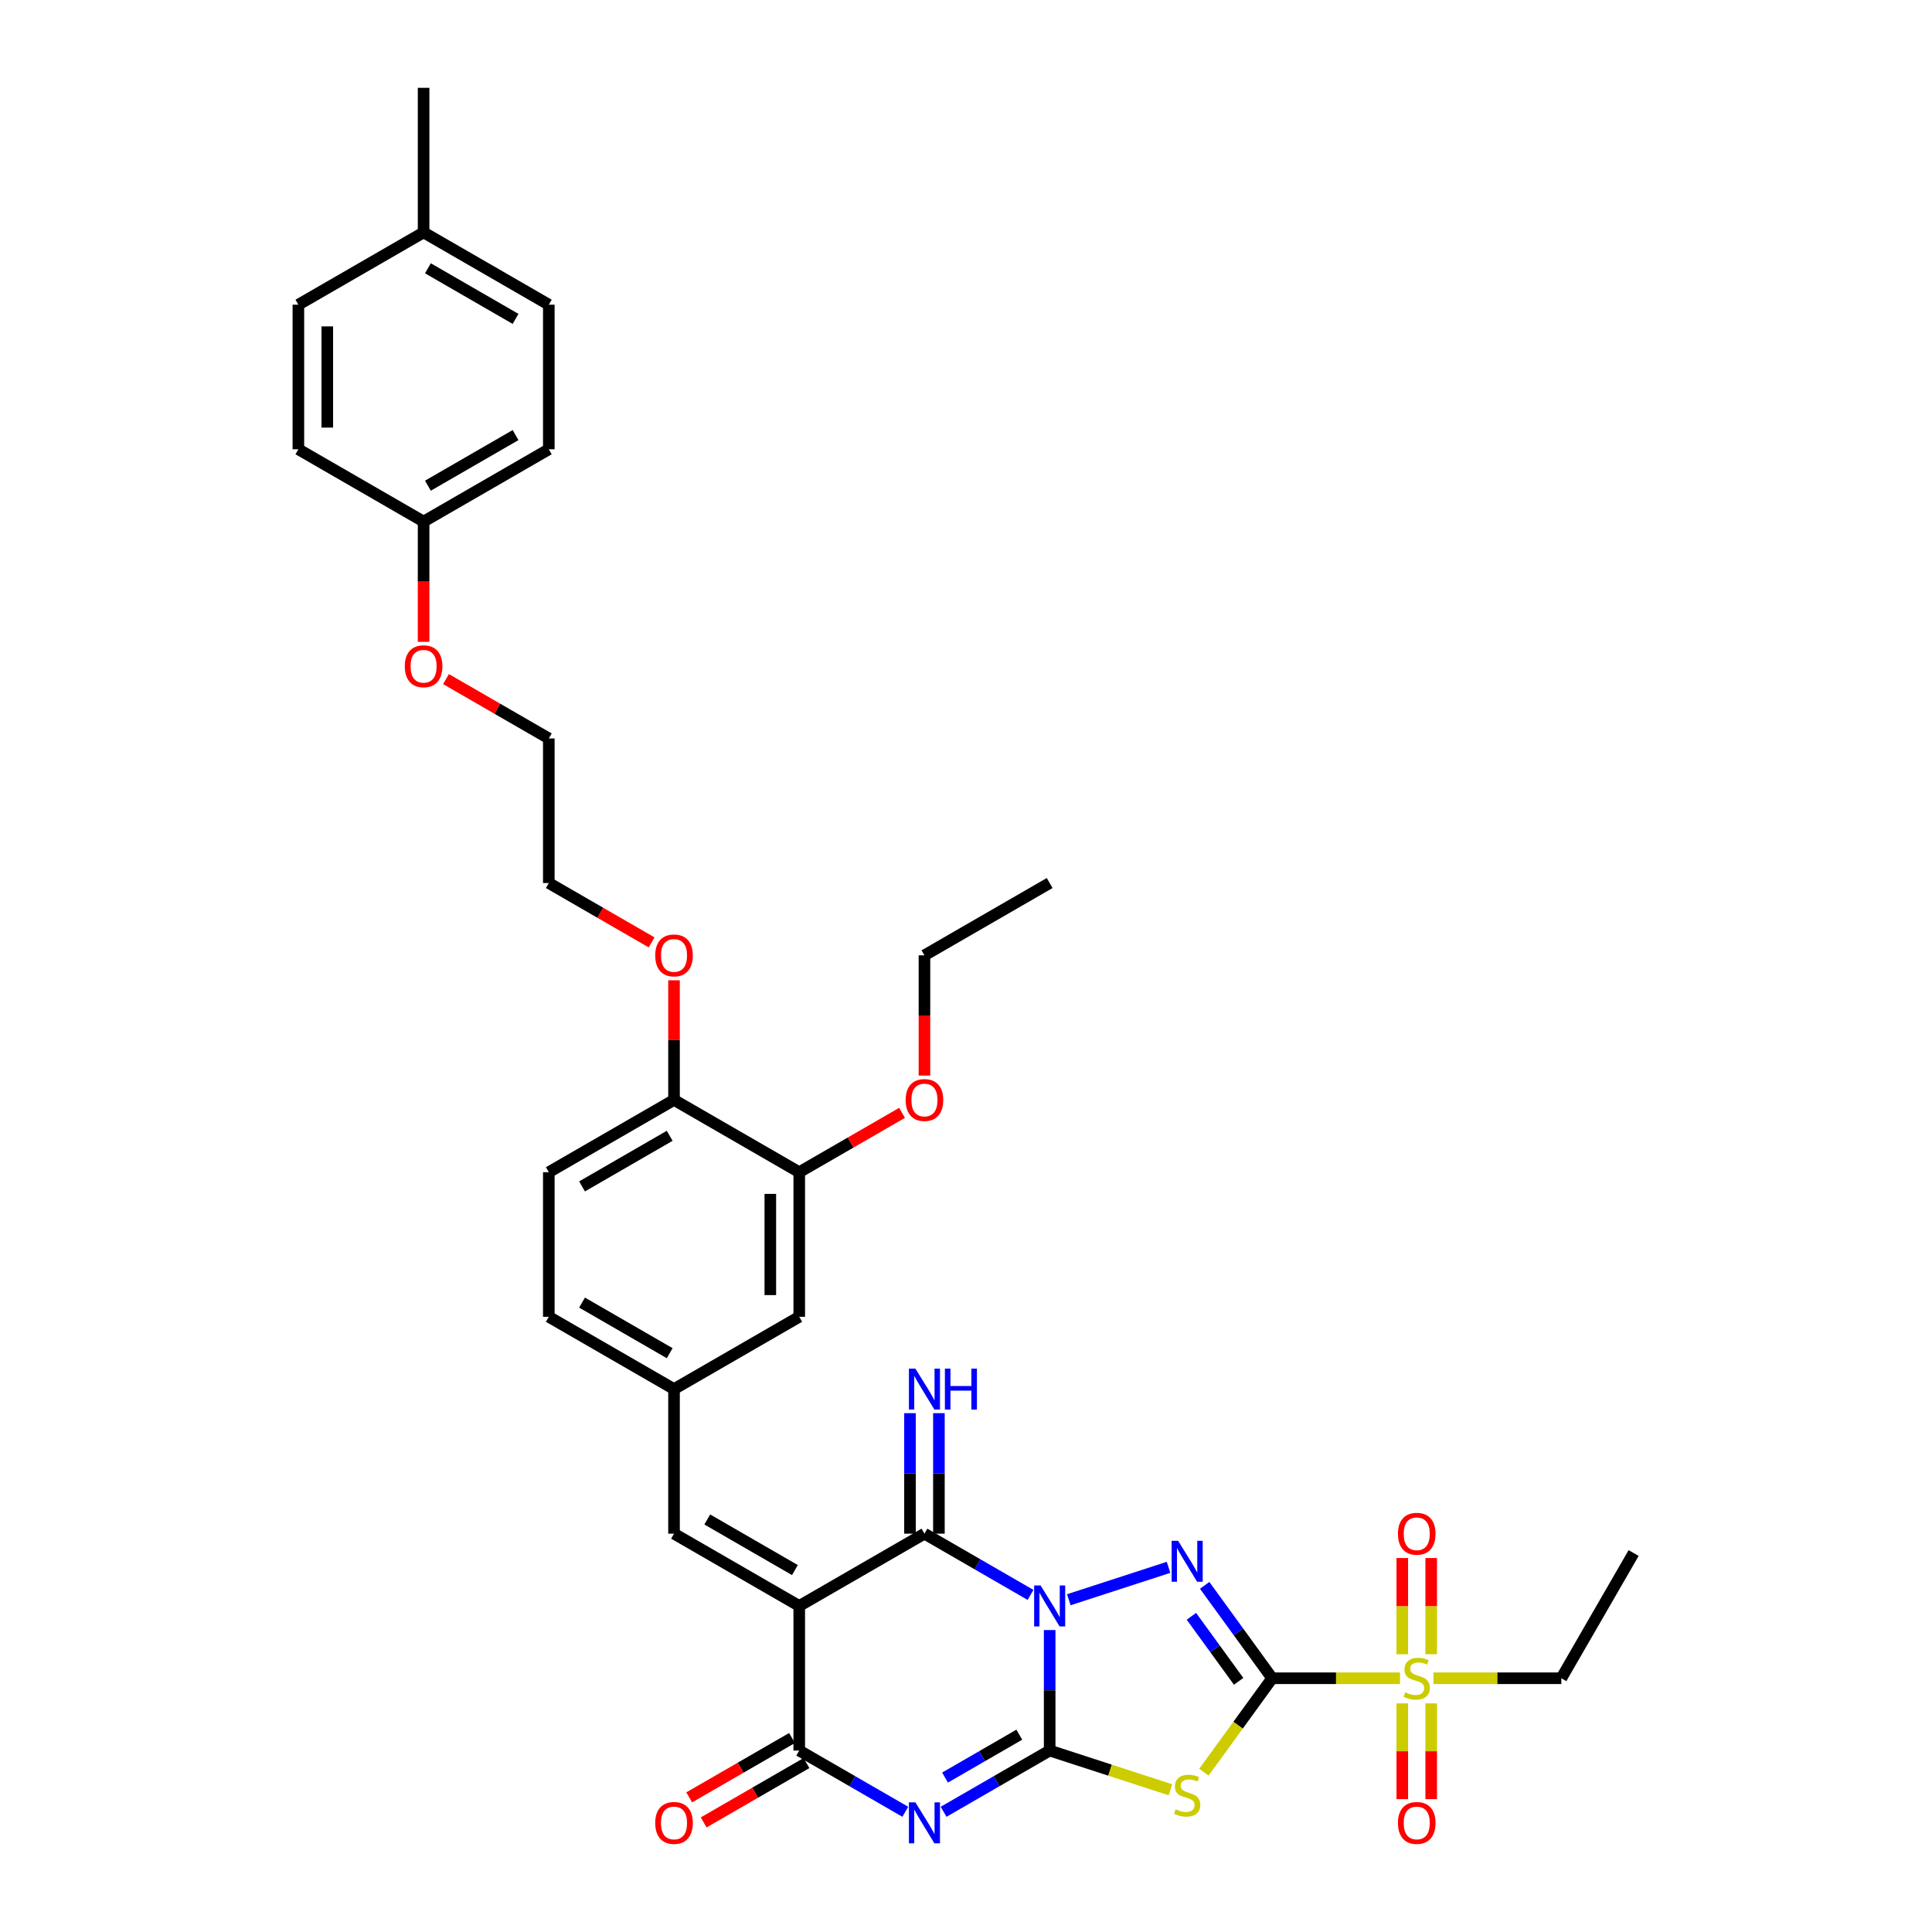 <?xml version='1.0' encoding='iso-8859-1'?>
<svg version='1.1' baseProfile='full'
              xmlns='http://www.w3.org/2000/svg'
                      xmlns:rdkit='http://www.rdkit.org/xml'
                      xmlns:xlink='http://www.w3.org/1999/xlink'
                  xml:space='preserve'
width='1000px' height='1000px' viewBox='0 0 1000 1000'>
<!-- END OF HEADER -->
<rect style='opacity:1.0;fill:#FFFFFF;stroke:none' width='1000' height='1000' x='0' y='0'> </rect>
<path class='bond-0' d='M 543.305,843.712 L 543.305,874.896' style='fill:none;fill-rule:evenodd;stroke:#0000FF;stroke-width:6px;stroke-linecap:butt;stroke-linejoin:miter;stroke-opacity:1' />
<path class='bond-0' d='M 543.305,874.896 L 543.305,906.081' style='fill:none;fill-rule:evenodd;stroke:#000000;stroke-width:6px;stroke-linecap:butt;stroke-linejoin:miter;stroke-opacity:1' />
<path class='bond-2' d='M 553.213,828.024 L 604.831,811.253' style='fill:none;fill-rule:evenodd;stroke:#0000FF;stroke-width:6px;stroke-linecap:butt;stroke-linejoin:miter;stroke-opacity:1' />
<path class='bond-6' d='M 533.396,825.523 L 505.945,809.674' style='fill:none;fill-rule:evenodd;stroke:#0000FF;stroke-width:6px;stroke-linecap:butt;stroke-linejoin:miter;stroke-opacity:1' />
<path class='bond-6' d='M 505.945,809.674 L 478.494,793.825' style='fill:none;fill-rule:evenodd;stroke:#000000;stroke-width:6px;stroke-linecap:butt;stroke-linejoin:miter;stroke-opacity:1' />
<path class='bond-3' d='M 543.305,906.081 L 515.854,921.93' style='fill:none;fill-rule:evenodd;stroke:#000000;stroke-width:6px;stroke-linecap:butt;stroke-linejoin:miter;stroke-opacity:1' />
<path class='bond-3' d='M 515.854,921.93 L 488.402,937.779' style='fill:none;fill-rule:evenodd;stroke:#0000FF;stroke-width:6px;stroke-linecap:butt;stroke-linejoin:miter;stroke-opacity:1' />
<path class='bond-3' d='M 527.586,897.873 L 508.37,908.968' style='fill:none;fill-rule:evenodd;stroke:#000000;stroke-width:6px;stroke-linecap:butt;stroke-linejoin:miter;stroke-opacity:1' />
<path class='bond-3' d='M 508.37,908.968 L 489.154,920.062' style='fill:none;fill-rule:evenodd;stroke:#0000FF;stroke-width:6px;stroke-linecap:butt;stroke-linejoin:miter;stroke-opacity:1' />
<path class='bond-5' d='M 543.305,906.081 L 574.559,916.236' style='fill:none;fill-rule:evenodd;stroke:#000000;stroke-width:6px;stroke-linecap:butt;stroke-linejoin:miter;stroke-opacity:1' />
<path class='bond-5' d='M 574.559,916.236 L 605.813,926.391' style='fill:none;fill-rule:evenodd;stroke:#CCCC00;stroke-width:6px;stroke-linecap:butt;stroke-linejoin:miter;stroke-opacity:1' />
<path class='bond-1' d='M 658.467,868.662 L 641.002,844.624' style='fill:none;fill-rule:evenodd;stroke:#000000;stroke-width:6px;stroke-linecap:butt;stroke-linejoin:miter;stroke-opacity:1' />
<path class='bond-1' d='M 641.002,844.624 L 623.538,820.586' style='fill:none;fill-rule:evenodd;stroke:#0000FF;stroke-width:6px;stroke-linecap:butt;stroke-linejoin:miter;stroke-opacity:1' />
<path class='bond-1' d='M 641.119,870.249 L 628.894,853.422' style='fill:none;fill-rule:evenodd;stroke:#000000;stroke-width:6px;stroke-linecap:butt;stroke-linejoin:miter;stroke-opacity:1' />
<path class='bond-1' d='M 628.894,853.422 L 616.668,836.595' style='fill:none;fill-rule:evenodd;stroke:#0000FF;stroke-width:6px;stroke-linecap:butt;stroke-linejoin:miter;stroke-opacity:1' />
<path class='bond-8' d='M 658.467,868.662 L 691.553,868.662' style='fill:none;fill-rule:evenodd;stroke:#000000;stroke-width:6px;stroke-linecap:butt;stroke-linejoin:miter;stroke-opacity:1' />
<path class='bond-8' d='M 691.553,868.662 L 724.638,868.662' style='fill:none;fill-rule:evenodd;stroke:#CCCC00;stroke-width:6px;stroke-linecap:butt;stroke-linejoin:miter;stroke-opacity:1' />
<path class='bond-36' d='M 658.467,868.662 L 640.806,892.971' style='fill:none;fill-rule:evenodd;stroke:#000000;stroke-width:6px;stroke-linecap:butt;stroke-linejoin:miter;stroke-opacity:1' />
<path class='bond-36' d='M 640.806,892.971 L 623.145,917.279' style='fill:none;fill-rule:evenodd;stroke:#CCCC00;stroke-width:6px;stroke-linecap:butt;stroke-linejoin:miter;stroke-opacity:1' />
<path class='bond-37' d='M 468.586,937.779 L 441.134,921.93' style='fill:none;fill-rule:evenodd;stroke:#0000FF;stroke-width:6px;stroke-linecap:butt;stroke-linejoin:miter;stroke-opacity:1' />
<path class='bond-37' d='M 441.134,921.93 L 413.683,906.081' style='fill:none;fill-rule:evenodd;stroke:#000000;stroke-width:6px;stroke-linecap:butt;stroke-linejoin:miter;stroke-opacity:1' />
<path class='bond-4' d='M 413.683,831.244 L 478.494,793.825' style='fill:none;fill-rule:evenodd;stroke:#000000;stroke-width:6px;stroke-linecap:butt;stroke-linejoin:miter;stroke-opacity:1' />
<path class='bond-7' d='M 413.683,831.244 L 413.683,906.081' style='fill:none;fill-rule:evenodd;stroke:#000000;stroke-width:6px;stroke-linecap:butt;stroke-linejoin:miter;stroke-opacity:1' />
<path class='bond-9' d='M 413.683,831.244 L 348.872,793.825' style='fill:none;fill-rule:evenodd;stroke:#000000;stroke-width:6px;stroke-linecap:butt;stroke-linejoin:miter;stroke-opacity:1' />
<path class='bond-9' d='M 411.445,812.669 L 366.078,786.476' style='fill:none;fill-rule:evenodd;stroke:#000000;stroke-width:6px;stroke-linecap:butt;stroke-linejoin:miter;stroke-opacity:1' />
<path class='bond-10' d='M 485.978,793.825 L 485.978,762.641' style='fill:none;fill-rule:evenodd;stroke:#000000;stroke-width:6px;stroke-linecap:butt;stroke-linejoin:miter;stroke-opacity:1' />
<path class='bond-10' d='M 485.978,762.641 L 485.978,731.456' style='fill:none;fill-rule:evenodd;stroke:#0000FF;stroke-width:6px;stroke-linecap:butt;stroke-linejoin:miter;stroke-opacity:1' />
<path class='bond-10' d='M 471.01,793.825 L 471.01,762.641' style='fill:none;fill-rule:evenodd;stroke:#000000;stroke-width:6px;stroke-linecap:butt;stroke-linejoin:miter;stroke-opacity:1' />
<path class='bond-10' d='M 471.01,762.641 L 471.01,731.456' style='fill:none;fill-rule:evenodd;stroke:#0000FF;stroke-width:6px;stroke-linecap:butt;stroke-linejoin:miter;stroke-opacity:1' />
<path class='bond-14' d='M 409.941,899.6 L 383.336,914.961' style='fill:none;fill-rule:evenodd;stroke:#000000;stroke-width:6px;stroke-linecap:butt;stroke-linejoin:miter;stroke-opacity:1' />
<path class='bond-14' d='M 383.336,914.961 L 356.73,930.321' style='fill:none;fill-rule:evenodd;stroke:#FF0000;stroke-width:6px;stroke-linecap:butt;stroke-linejoin:miter;stroke-opacity:1' />
<path class='bond-14' d='M 417.425,912.562 L 390.82,927.923' style='fill:none;fill-rule:evenodd;stroke:#000000;stroke-width:6px;stroke-linecap:butt;stroke-linejoin:miter;stroke-opacity:1' />
<path class='bond-14' d='M 390.82,927.923 L 364.214,943.283' style='fill:none;fill-rule:evenodd;stroke:#FF0000;stroke-width:6px;stroke-linecap:butt;stroke-linejoin:miter;stroke-opacity:1' />
<path class='bond-12' d='M 740.788,856.224 L 740.788,831.328' style='fill:none;fill-rule:evenodd;stroke:#CCCC00;stroke-width:6px;stroke-linecap:butt;stroke-linejoin:miter;stroke-opacity:1' />
<path class='bond-12' d='M 740.788,831.328 L 740.788,806.431' style='fill:none;fill-rule:evenodd;stroke:#FF0000;stroke-width:6px;stroke-linecap:butt;stroke-linejoin:miter;stroke-opacity:1' />
<path class='bond-12' d='M 725.821,856.224 L 725.821,831.328' style='fill:none;fill-rule:evenodd;stroke:#CCCC00;stroke-width:6px;stroke-linecap:butt;stroke-linejoin:miter;stroke-opacity:1' />
<path class='bond-12' d='M 725.821,831.328 L 725.821,806.431' style='fill:none;fill-rule:evenodd;stroke:#FF0000;stroke-width:6px;stroke-linecap:butt;stroke-linejoin:miter;stroke-opacity:1' />
<path class='bond-13' d='M 725.821,881.669 L 725.821,906.453' style='fill:none;fill-rule:evenodd;stroke:#CCCC00;stroke-width:6px;stroke-linecap:butt;stroke-linejoin:miter;stroke-opacity:1' />
<path class='bond-13' d='M 725.821,906.453 L 725.821,931.237' style='fill:none;fill-rule:evenodd;stroke:#FF0000;stroke-width:6px;stroke-linecap:butt;stroke-linejoin:miter;stroke-opacity:1' />
<path class='bond-13' d='M 740.788,881.669 L 740.788,906.453' style='fill:none;fill-rule:evenodd;stroke:#CCCC00;stroke-width:6px;stroke-linecap:butt;stroke-linejoin:miter;stroke-opacity:1' />
<path class='bond-13' d='M 740.788,906.453 L 740.788,931.237' style='fill:none;fill-rule:evenodd;stroke:#FF0000;stroke-width:6px;stroke-linecap:butt;stroke-linejoin:miter;stroke-opacity:1' />
<path class='bond-19' d='M 741.971,868.662 L 775.056,868.662' style='fill:none;fill-rule:evenodd;stroke:#CCCC00;stroke-width:6px;stroke-linecap:butt;stroke-linejoin:miter;stroke-opacity:1' />
<path class='bond-19' d='M 775.056,868.662 L 808.141,868.662' style='fill:none;fill-rule:evenodd;stroke:#000000;stroke-width:6px;stroke-linecap:butt;stroke-linejoin:miter;stroke-opacity:1' />
<path class='bond-15' d='M 348.872,793.825 L 348.872,718.988' style='fill:none;fill-rule:evenodd;stroke:#000000;stroke-width:6px;stroke-linecap:butt;stroke-linejoin:miter;stroke-opacity:1' />
<path class='bond-11' d='M 413.683,606.733 L 413.683,681.57' style='fill:none;fill-rule:evenodd;stroke:#000000;stroke-width:6px;stroke-linecap:butt;stroke-linejoin:miter;stroke-opacity:1' />
<path class='bond-11' d='M 398.716,617.958 L 398.716,670.344' style='fill:none;fill-rule:evenodd;stroke:#000000;stroke-width:6px;stroke-linecap:butt;stroke-linejoin:miter;stroke-opacity:1' />
<path class='bond-22' d='M 413.683,606.733 L 440.289,591.372' style='fill:none;fill-rule:evenodd;stroke:#000000;stroke-width:6px;stroke-linecap:butt;stroke-linejoin:miter;stroke-opacity:1' />
<path class='bond-22' d='M 440.289,591.372 L 466.894,576.011' style='fill:none;fill-rule:evenodd;stroke:#FF0000;stroke-width:6px;stroke-linecap:butt;stroke-linejoin:miter;stroke-opacity:1' />
<path class='bond-38' d='M 413.683,606.733 L 348.872,569.314' style='fill:none;fill-rule:evenodd;stroke:#000000;stroke-width:6px;stroke-linecap:butt;stroke-linejoin:miter;stroke-opacity:1' />
<path class='bond-16' d='M 348.872,718.988 L 413.683,681.57' style='fill:none;fill-rule:evenodd;stroke:#000000;stroke-width:6px;stroke-linecap:butt;stroke-linejoin:miter;stroke-opacity:1' />
<path class='bond-20' d='M 348.872,718.988 L 284.062,681.57' style='fill:none;fill-rule:evenodd;stroke:#000000;stroke-width:6px;stroke-linecap:butt;stroke-linejoin:miter;stroke-opacity:1' />
<path class='bond-20' d='M 346.635,700.413 L 301.267,674.22' style='fill:none;fill-rule:evenodd;stroke:#000000;stroke-width:6px;stroke-linecap:butt;stroke-linejoin:miter;stroke-opacity:1' />
<path class='bond-17' d='M 348.872,569.314 L 284.062,606.733' style='fill:none;fill-rule:evenodd;stroke:#000000;stroke-width:6px;stroke-linecap:butt;stroke-linejoin:miter;stroke-opacity:1' />
<path class='bond-17' d='M 346.635,587.889 L 301.267,614.082' style='fill:none;fill-rule:evenodd;stroke:#000000;stroke-width:6px;stroke-linecap:butt;stroke-linejoin:miter;stroke-opacity:1' />
<path class='bond-26' d='M 348.872,569.314 L 348.872,538.354' style='fill:none;fill-rule:evenodd;stroke:#000000;stroke-width:6px;stroke-linecap:butt;stroke-linejoin:miter;stroke-opacity:1' />
<path class='bond-26' d='M 348.872,538.354 L 348.872,507.394' style='fill:none;fill-rule:evenodd;stroke:#FF0000;stroke-width:6px;stroke-linecap:butt;stroke-linejoin:miter;stroke-opacity:1' />
<path class='bond-18' d='M 284.062,606.733 L 284.062,681.57' style='fill:none;fill-rule:evenodd;stroke:#000000;stroke-width:6px;stroke-linecap:butt;stroke-linejoin:miter;stroke-opacity:1' />
<path class='bond-34' d='M 808.141,868.662 L 845.56,803.852' style='fill:none;fill-rule:evenodd;stroke:#000000;stroke-width:6px;stroke-linecap:butt;stroke-linejoin:miter;stroke-opacity:1' />
<path class='bond-21' d='M 219.251,269.966 L 219.251,301.091' style='fill:none;fill-rule:evenodd;stroke:#000000;stroke-width:6px;stroke-linecap:butt;stroke-linejoin:miter;stroke-opacity:1' />
<path class='bond-21' d='M 219.251,301.091 L 219.251,332.215' style='fill:none;fill-rule:evenodd;stroke:#FF0000;stroke-width:6px;stroke-linecap:butt;stroke-linejoin:miter;stroke-opacity:1' />
<path class='bond-24' d='M 219.251,269.966 L 154.44,232.547' style='fill:none;fill-rule:evenodd;stroke:#000000;stroke-width:6px;stroke-linecap:butt;stroke-linejoin:miter;stroke-opacity:1' />
<path class='bond-25' d='M 219.251,269.966 L 284.062,232.547' style='fill:none;fill-rule:evenodd;stroke:#000000;stroke-width:6px;stroke-linecap:butt;stroke-linejoin:miter;stroke-opacity:1' />
<path class='bond-25' d='M 221.489,251.391 L 266.856,225.198' style='fill:none;fill-rule:evenodd;stroke:#000000;stroke-width:6px;stroke-linecap:butt;stroke-linejoin:miter;stroke-opacity:1' />
<path class='bond-30' d='M 478.494,556.727 L 478.494,525.602' style='fill:none;fill-rule:evenodd;stroke:#FF0000;stroke-width:6px;stroke-linecap:butt;stroke-linejoin:miter;stroke-opacity:1' />
<path class='bond-30' d='M 478.494,525.602 L 478.494,494.477' style='fill:none;fill-rule:evenodd;stroke:#000000;stroke-width:6px;stroke-linecap:butt;stroke-linejoin:miter;stroke-opacity:1' />
<path class='bond-23' d='M 219.251,120.292 L 284.062,157.71' style='fill:none;fill-rule:evenodd;stroke:#000000;stroke-width:6px;stroke-linecap:butt;stroke-linejoin:miter;stroke-opacity:1' />
<path class='bond-23' d='M 221.489,138.867 L 266.856,165.06' style='fill:none;fill-rule:evenodd;stroke:#000000;stroke-width:6px;stroke-linecap:butt;stroke-linejoin:miter;stroke-opacity:1' />
<path class='bond-33' d='M 219.251,120.292 L 219.251,45.455' style='fill:none;fill-rule:evenodd;stroke:#000000;stroke-width:6px;stroke-linecap:butt;stroke-linejoin:miter;stroke-opacity:1' />
<path class='bond-39' d='M 219.251,120.292 L 154.44,157.71' style='fill:none;fill-rule:evenodd;stroke:#000000;stroke-width:6px;stroke-linecap:butt;stroke-linejoin:miter;stroke-opacity:1' />
<path class='bond-27' d='M 154.44,232.547 L 154.44,157.71' style='fill:none;fill-rule:evenodd;stroke:#000000;stroke-width:6px;stroke-linecap:butt;stroke-linejoin:miter;stroke-opacity:1' />
<path class='bond-27' d='M 169.407,221.322 L 169.407,168.936' style='fill:none;fill-rule:evenodd;stroke:#000000;stroke-width:6px;stroke-linecap:butt;stroke-linejoin:miter;stroke-opacity:1' />
<path class='bond-28' d='M 284.062,232.547 L 284.062,157.71' style='fill:none;fill-rule:evenodd;stroke:#000000;stroke-width:6px;stroke-linecap:butt;stroke-linejoin:miter;stroke-opacity:1' />
<path class='bond-31' d='M 337.273,487.78 L 310.667,472.419' style='fill:none;fill-rule:evenodd;stroke:#FF0000;stroke-width:6px;stroke-linecap:butt;stroke-linejoin:miter;stroke-opacity:1' />
<path class='bond-31' d='M 310.667,472.419 L 284.062,457.058' style='fill:none;fill-rule:evenodd;stroke:#000000;stroke-width:6px;stroke-linecap:butt;stroke-linejoin:miter;stroke-opacity:1' />
<path class='bond-29' d='M 230.851,351.5 L 257.456,366.861' style='fill:none;fill-rule:evenodd;stroke:#FF0000;stroke-width:6px;stroke-linecap:butt;stroke-linejoin:miter;stroke-opacity:1' />
<path class='bond-29' d='M 257.456,366.861 L 284.062,382.221' style='fill:none;fill-rule:evenodd;stroke:#000000;stroke-width:6px;stroke-linecap:butt;stroke-linejoin:miter;stroke-opacity:1' />
<path class='bond-35' d='M 478.494,494.477 L 543.305,457.058' style='fill:none;fill-rule:evenodd;stroke:#000000;stroke-width:6px;stroke-linecap:butt;stroke-linejoin:miter;stroke-opacity:1' />
<path class='bond-32' d='M 284.062,457.058 L 284.062,382.221' style='fill:none;fill-rule:evenodd;stroke:#000000;stroke-width:6px;stroke-linecap:butt;stroke-linejoin:miter;stroke-opacity:1' />
<path  class='atom-0' d='M 538.62 820.647
L 545.565 831.873
Q 546.253 832.98, 547.361 834.986
Q 548.469 836.991, 548.529 837.111
L 548.529 820.647
L 551.342 820.647
L 551.342 841.841
L 548.439 841.841
L 540.985 829.568
Q 540.117 828.131, 539.189 826.484
Q 538.291 824.838, 538.021 824.329
L 538.021 841.841
L 535.267 841.841
L 535.267 820.647
L 538.62 820.647
' fill='#0000FF'/>
<path  class='atom-3' d='M 609.794 797.521
L 616.739 808.747
Q 617.428 809.854, 618.535 811.86
Q 619.643 813.865, 619.703 813.985
L 619.703 797.521
L 622.517 797.521
L 622.517 818.715
L 619.613 818.715
L 612.159 806.442
Q 611.291 805.005, 610.363 803.358
Q 609.465 801.712, 609.196 801.203
L 609.196 818.715
L 606.442 818.715
L 606.442 797.521
L 609.794 797.521
' fill='#0000FF'/>
<path  class='atom-4' d='M 473.809 932.903
L 480.754 944.128
Q 481.443 945.236, 482.55 947.241
Q 483.658 949.247, 483.718 949.367
L 483.718 932.903
L 486.532 932.903
L 486.532 954.096
L 483.628 954.096
L 476.174 941.823
Q 475.306 940.386, 474.378 938.74
Q 473.48 937.093, 473.211 936.585
L 473.211 954.096
L 470.457 954.096
L 470.457 932.903
L 473.809 932.903
' fill='#0000FF'/>
<path  class='atom-6' d='M 608.492 936.481
Q 608.732 936.571, 609.72 936.99
Q 610.707 937.409, 611.785 937.678
Q 612.893 937.918, 613.97 937.918
Q 615.976 937.918, 617.143 936.96
Q 618.311 935.972, 618.311 934.266
Q 618.311 933.098, 617.712 932.38
Q 617.143 931.662, 616.245 931.272
Q 615.347 930.883, 613.851 930.434
Q 611.965 929.865, 610.827 929.327
Q 609.72 928.788, 608.911 927.65
Q 608.133 926.513, 608.133 924.597
Q 608.133 921.933, 609.929 920.286
Q 611.755 918.64, 615.347 918.64
Q 617.802 918.64, 620.586 919.807
L 619.897 922.112
Q 617.353 921.065, 615.437 921.065
Q 613.372 921.065, 612.234 921.933
Q 611.097 922.771, 611.126 924.238
Q 611.126 925.375, 611.695 926.064
Q 612.294 926.752, 613.132 927.141
Q 614 927.531, 615.437 927.98
Q 617.353 928.578, 618.49 929.177
Q 619.628 929.776, 620.436 931.003
Q 621.274 932.2, 621.274 934.266
Q 621.274 937.199, 619.299 938.786
Q 617.353 940.343, 614.09 940.343
Q 612.204 940.343, 610.767 939.924
Q 609.36 939.534, 607.684 938.846
L 608.492 936.481
' fill='#CCCC00'/>
<path  class='atom-9' d='M 727.317 875.937
Q 727.557 876.026, 728.545 876.445
Q 729.533 876.865, 730.61 877.134
Q 731.718 877.373, 732.795 877.373
Q 734.801 877.373, 735.969 876.416
Q 737.136 875.428, 737.136 873.721
Q 737.136 872.554, 736.537 871.836
Q 735.969 871.117, 735.071 870.728
Q 734.172 870.339, 732.676 869.89
Q 730.79 869.321, 729.652 868.782
Q 728.545 868.243, 727.736 867.106
Q 726.958 865.968, 726.958 864.052
Q 726.958 861.388, 728.754 859.742
Q 730.58 858.095, 734.172 858.095
Q 736.627 858.095, 739.411 859.263
L 738.723 861.568
Q 736.178 860.52, 734.262 860.52
Q 732.197 860.52, 731.059 861.388
Q 729.922 862.226, 729.952 863.693
Q 729.952 864.831, 730.52 865.519
Q 731.119 866.208, 731.957 866.597
Q 732.825 866.986, 734.262 867.435
Q 736.178 868.034, 737.316 868.632
Q 738.453 869.231, 739.261 870.459
Q 740.1 871.656, 740.1 873.721
Q 740.1 876.655, 738.124 878.242
Q 736.178 879.798, 732.915 879.798
Q 731.029 879.798, 729.592 879.379
Q 728.186 878.99, 726.509 878.301
L 727.317 875.937
' fill='#CCCC00'/>
<path  class='atom-11' d='M 473.809 708.391
L 480.754 719.617
Q 481.443 720.724, 482.55 722.73
Q 483.658 724.736, 483.718 724.855
L 483.718 708.391
L 486.532 708.391
L 486.532 729.585
L 483.628 729.585
L 476.174 717.312
Q 475.306 715.875, 474.378 714.229
Q 473.48 712.582, 473.211 712.073
L 473.211 729.585
L 470.457 729.585
L 470.457 708.391
L 473.809 708.391
' fill='#0000FF'/>
<path  class='atom-11' d='M 489.076 708.391
L 491.95 708.391
L 491.95 717.402
L 502.786 717.402
L 502.786 708.391
L 505.66 708.391
L 505.66 729.585
L 502.786 729.585
L 502.786 719.797
L 491.95 719.797
L 491.95 729.585
L 489.076 729.585
L 489.076 708.391
' fill='#0000FF'/>
<path  class='atom-13' d='M 723.576 793.885
Q 723.576 788.796, 726.09 785.952
Q 728.605 783.109, 733.304 783.109
Q 738.004 783.109, 740.519 785.952
Q 743.033 788.796, 743.033 793.885
Q 743.033 799.034, 740.489 801.968
Q 737.944 804.871, 733.304 804.871
Q 728.635 804.871, 726.09 801.968
Q 723.576 799.064, 723.576 793.885
M 733.304 802.477
Q 736.537 802.477, 738.274 800.321
Q 740.04 798.136, 740.04 793.885
Q 740.04 789.724, 738.274 787.629
Q 736.537 785.503, 733.304 785.503
Q 730.071 785.503, 728.305 787.599
Q 726.569 789.694, 726.569 793.885
Q 726.569 798.166, 728.305 800.321
Q 730.071 802.477, 733.304 802.477
' fill='#FF0000'/>
<path  class='atom-14' d='M 723.576 943.559
Q 723.576 938.47, 726.09 935.627
Q 728.605 932.783, 733.304 932.783
Q 738.004 932.783, 740.519 935.627
Q 743.033 938.47, 743.033 943.559
Q 743.033 948.708, 740.489 951.642
Q 737.944 954.545, 733.304 954.545
Q 728.635 954.545, 726.09 951.642
Q 723.576 948.738, 723.576 943.559
M 733.304 952.151
Q 736.537 952.151, 738.274 949.995
Q 740.04 947.81, 740.04 943.559
Q 740.04 939.398, 738.274 937.303
Q 736.537 935.178, 733.304 935.178
Q 730.071 935.178, 728.305 937.273
Q 726.569 939.368, 726.569 943.559
Q 726.569 947.84, 728.305 949.995
Q 730.071 952.151, 733.304 952.151
' fill='#FF0000'/>
<path  class='atom-15' d='M 339.144 943.559
Q 339.144 938.47, 341.658 935.627
Q 344.173 932.783, 348.872 932.783
Q 353.572 932.783, 356.087 935.627
Q 358.601 938.47, 358.601 943.559
Q 358.601 948.708, 356.057 951.642
Q 353.512 954.545, 348.872 954.545
Q 344.203 954.545, 341.658 951.642
Q 339.144 948.738, 339.144 943.559
M 348.872 952.151
Q 352.105 952.151, 353.842 949.995
Q 355.608 947.81, 355.608 943.559
Q 355.608 939.398, 353.842 937.303
Q 352.105 935.178, 348.872 935.178
Q 345.639 935.178, 343.873 937.273
Q 342.137 939.368, 342.137 943.559
Q 342.137 947.84, 343.873 949.995
Q 345.639 952.151, 348.872 952.151
' fill='#FF0000'/>
<path  class='atom-23' d='M 468.765 569.374
Q 468.765 564.285, 471.28 561.441
Q 473.794 558.597, 478.494 558.597
Q 483.194 558.597, 485.708 561.441
Q 488.223 564.285, 488.223 569.374
Q 488.223 574.523, 485.678 577.456
Q 483.134 580.36, 478.494 580.36
Q 473.824 580.36, 471.28 577.456
Q 468.765 574.553, 468.765 569.374
M 478.494 577.965
Q 481.727 577.965, 483.463 575.81
Q 485.229 573.625, 485.229 569.374
Q 485.229 565.213, 483.463 563.118
Q 481.727 560.992, 478.494 560.992
Q 475.261 560.992, 473.495 563.088
Q 471.759 565.183, 471.759 569.374
Q 471.759 573.655, 473.495 575.81
Q 475.261 577.965, 478.494 577.965
' fill='#FF0000'/>
<path  class='atom-27' d='M 339.144 494.537
Q 339.144 489.448, 341.658 486.604
Q 344.173 483.76, 348.872 483.76
Q 353.572 483.76, 356.087 486.604
Q 358.601 489.448, 358.601 494.537
Q 358.601 499.686, 356.057 502.619
Q 353.512 505.523, 348.872 505.523
Q 344.203 505.523, 341.658 502.619
Q 339.144 499.716, 339.144 494.537
M 348.872 503.128
Q 352.105 503.128, 353.842 500.973
Q 355.608 498.788, 355.608 494.537
Q 355.608 490.376, 353.842 488.281
Q 352.105 486.155, 348.872 486.155
Q 345.639 486.155, 343.873 488.251
Q 342.137 490.346, 342.137 494.537
Q 342.137 498.818, 343.873 500.973
Q 345.639 503.128, 348.872 503.128
' fill='#FF0000'/>
<path  class='atom-30' d='M 209.522 344.863
Q 209.522 339.774, 212.037 336.93
Q 214.551 334.086, 219.251 334.086
Q 223.951 334.086, 226.465 336.93
Q 228.98 339.774, 228.98 344.863
Q 228.98 350.012, 226.435 352.945
Q 223.891 355.849, 219.251 355.849
Q 214.581 355.849, 212.037 352.945
Q 209.522 350.041, 209.522 344.863
M 219.251 353.454
Q 222.484 353.454, 224.22 351.299
Q 225.986 349.113, 225.986 344.863
Q 225.986 340.702, 224.22 338.606
Q 222.484 336.481, 219.251 336.481
Q 216.018 336.481, 214.252 338.576
Q 212.515 340.672, 212.515 344.863
Q 212.515 349.143, 214.252 351.299
Q 216.018 353.454, 219.251 353.454
' fill='#FF0000'/>
</svg>
